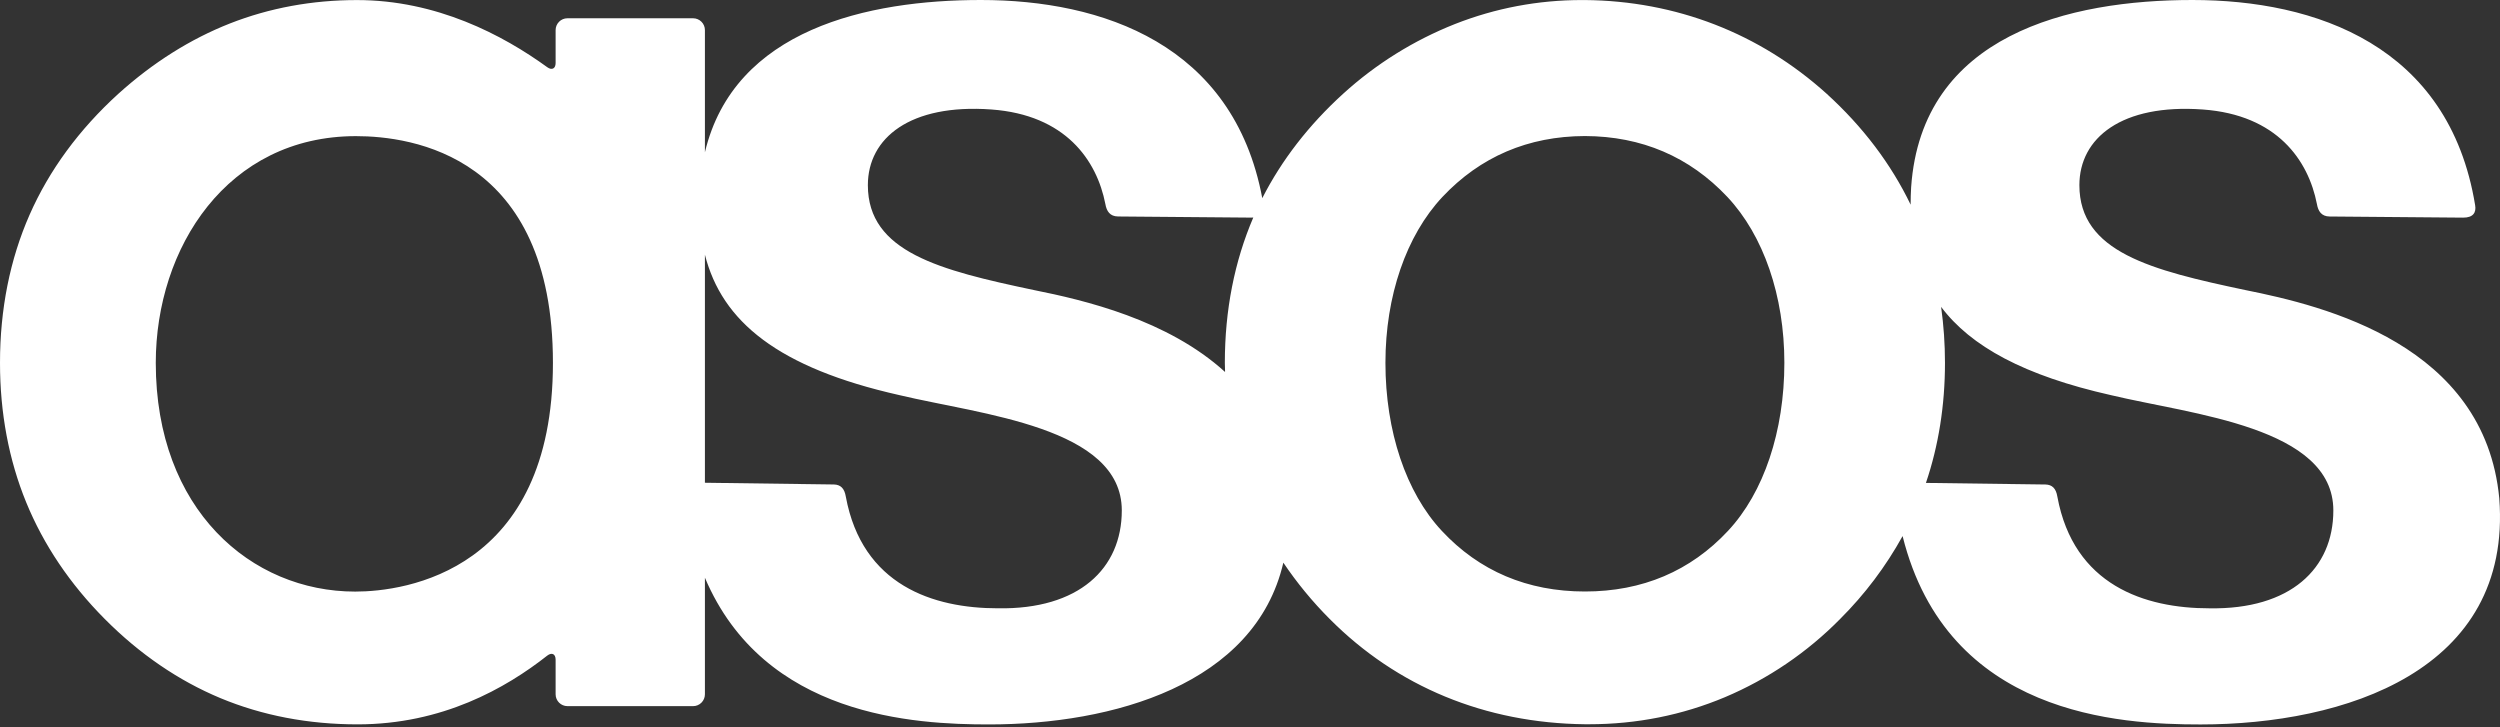 <svg width="110" height="32" viewBox="0 0 110 32" fill="none" xmlns="http://www.w3.org/2000/svg">
<rect x="0" y="0" width="110" height="32" fill="#333333" stroke="none"/>
<g clip-path="url(#clip0_1179_5354)">
<path fill-rule="evenodd" clip-rule="evenodd" d="M76.033 23.357C74.383 25.127 72.264 26.026 69.736 26.026C67.207 26.026 65.088 25.127 63.439 23.357C61.864 21.671 60.959 18.975 60.959 15.963C60.959 13.023 61.874 10.364 63.466 8.666C65.132 6.896 67.241 5.993 69.734 5.986C72.231 5.993 74.34 6.896 76.005 8.666C77.599 10.364 78.512 13.023 78.512 15.963C78.512 18.975 77.608 21.671 76.033 23.357ZM53.893 15.963C53.893 16.099 53.899 16.233 53.903 16.367C51.373 14.064 47.715 13.207 45.48 12.76C41.345 11.888 38.186 11.09 38.186 8.146C38.186 6.069 40.046 4.558 43.619 4.817C46.884 5.054 48.259 7.05 48.636 8.976C48.69 9.292 48.836 9.522 49.196 9.525L55.068 9.575C55.096 9.575 55.12 9.572 55.145 9.57C54.317 11.501 53.893 13.651 53.893 15.963ZM43.906 26.765C41.066 26.765 37.937 25.756 37.216 21.852C37.155 21.479 36.979 21.325 36.693 21.317L31.016 21.241V11.206C31.762 14.147 34.233 16.183 39.577 17.386C43.154 18.242 49.359 18.786 49.359 22.458C49.359 25.018 47.474 26.825 43.906 26.765ZM15.63 26.03C11.05 26.03 6.854 22.425 6.854 15.967C6.854 10.9 10 5.99 15.66 5.99C18.112 5.99 24.329 6.83 24.329 15.967C24.329 25.128 17.838 26.03 15.629 26.03H15.63ZM85.409 13.502C86.712 15.24 89.064 16.527 92.885 17.387C96.461 18.243 102.667 18.787 102.667 22.459C102.667 25.019 100.781 26.826 97.214 26.766C94.375 26.766 91.244 25.757 90.524 21.853C90.464 21.48 90.288 21.326 90.001 21.318L84.741 21.248C85.296 19.611 85.579 17.838 85.579 15.964C85.579 15.14 85.522 14.318 85.409 13.502ZM96.826 31.876C103.125 31.876 110.549 29.531 109.968 21.925C109.326 15.173 102.3 13.463 98.788 12.761C94.652 11.889 91.493 11.091 91.493 8.147C91.493 6.07 93.353 4.559 96.927 4.818C100.192 5.055 101.567 7.051 101.944 8.977C101.998 9.293 102.145 9.523 102.504 9.526L108.376 9.576C108.823 9.579 108.962 9.347 108.906 9.029C107.756 1.991 101.876 0 96.465 0C91.062 0 84.552 1.518 84.09 8.239C84.074 8.499 84.068 8.755 84.068 9.006C83.208 7.218 81.968 5.576 80.37 4.122C77.42 1.462 73.742 0.037 69.731 0.002L69.598 0.002C67.682 0.002 65.807 0.355 64.024 1.055C62.212 1.772 60.544 2.811 59.102 4.122C57.589 5.498 56.394 7.042 55.54 8.719C54.268 1.936 48.486 0 43.156 0C38.196 0 32.302 1.283 31.016 6.7V1.323C31.016 1.185 30.961 1.053 30.863 0.956C30.766 0.859 30.634 0.804 30.496 0.804L24.966 0.804C24.828 0.804 24.696 0.859 24.599 0.957C24.502 1.054 24.447 1.186 24.447 1.324V2.774C24.447 3.018 24.284 3.103 24.085 2.961C22.118 1.534 19.208 0.003 15.706 0.003C13.738 0.003 11.859 0.349 10.12 1.031C8.38 1.715 6.726 2.756 5.208 4.126C3.48 5.698 2.164 7.49 1.301 9.452C0.438 11.414 0 13.606 0 15.966C0 18.169 0.388 20.235 1.152 22.102C1.916 23.969 3.079 25.696 4.61 27.236C6.14 28.776 7.852 29.946 9.695 30.716C11.538 31.483 13.569 31.872 15.735 31.872C19.457 31.872 22.25 30.287 24.08 28.846C24.282 28.692 24.447 28.775 24.447 29.027V30.55C24.447 30.836 24.681 31.07 24.967 31.07H30.497C30.635 31.07 30.767 31.015 30.864 30.917C30.961 30.82 31.016 30.688 31.016 30.55V25.42C33.623 31.55 40.266 31.875 43.518 31.875C48.954 31.875 55.223 30.125 56.467 24.757C57.065 25.645 57.747 26.474 58.504 27.232C61.468 30.215 65.352 31.819 69.741 31.867H69.921C72.005 31.867 74.016 31.467 75.898 30.676C77.798 29.873 79.521 28.702 80.968 27.232C82.05 26.153 82.975 24.926 83.714 23.588C85.685 31.491 93.277 31.876 96.826 31.876Z" fill="white"/>
</g>
<defs>
<clipPath id="clip0_1179_5354">
<rect width="110" height="32" fill="white"/>
</clipPath>
</defs>
</svg>
